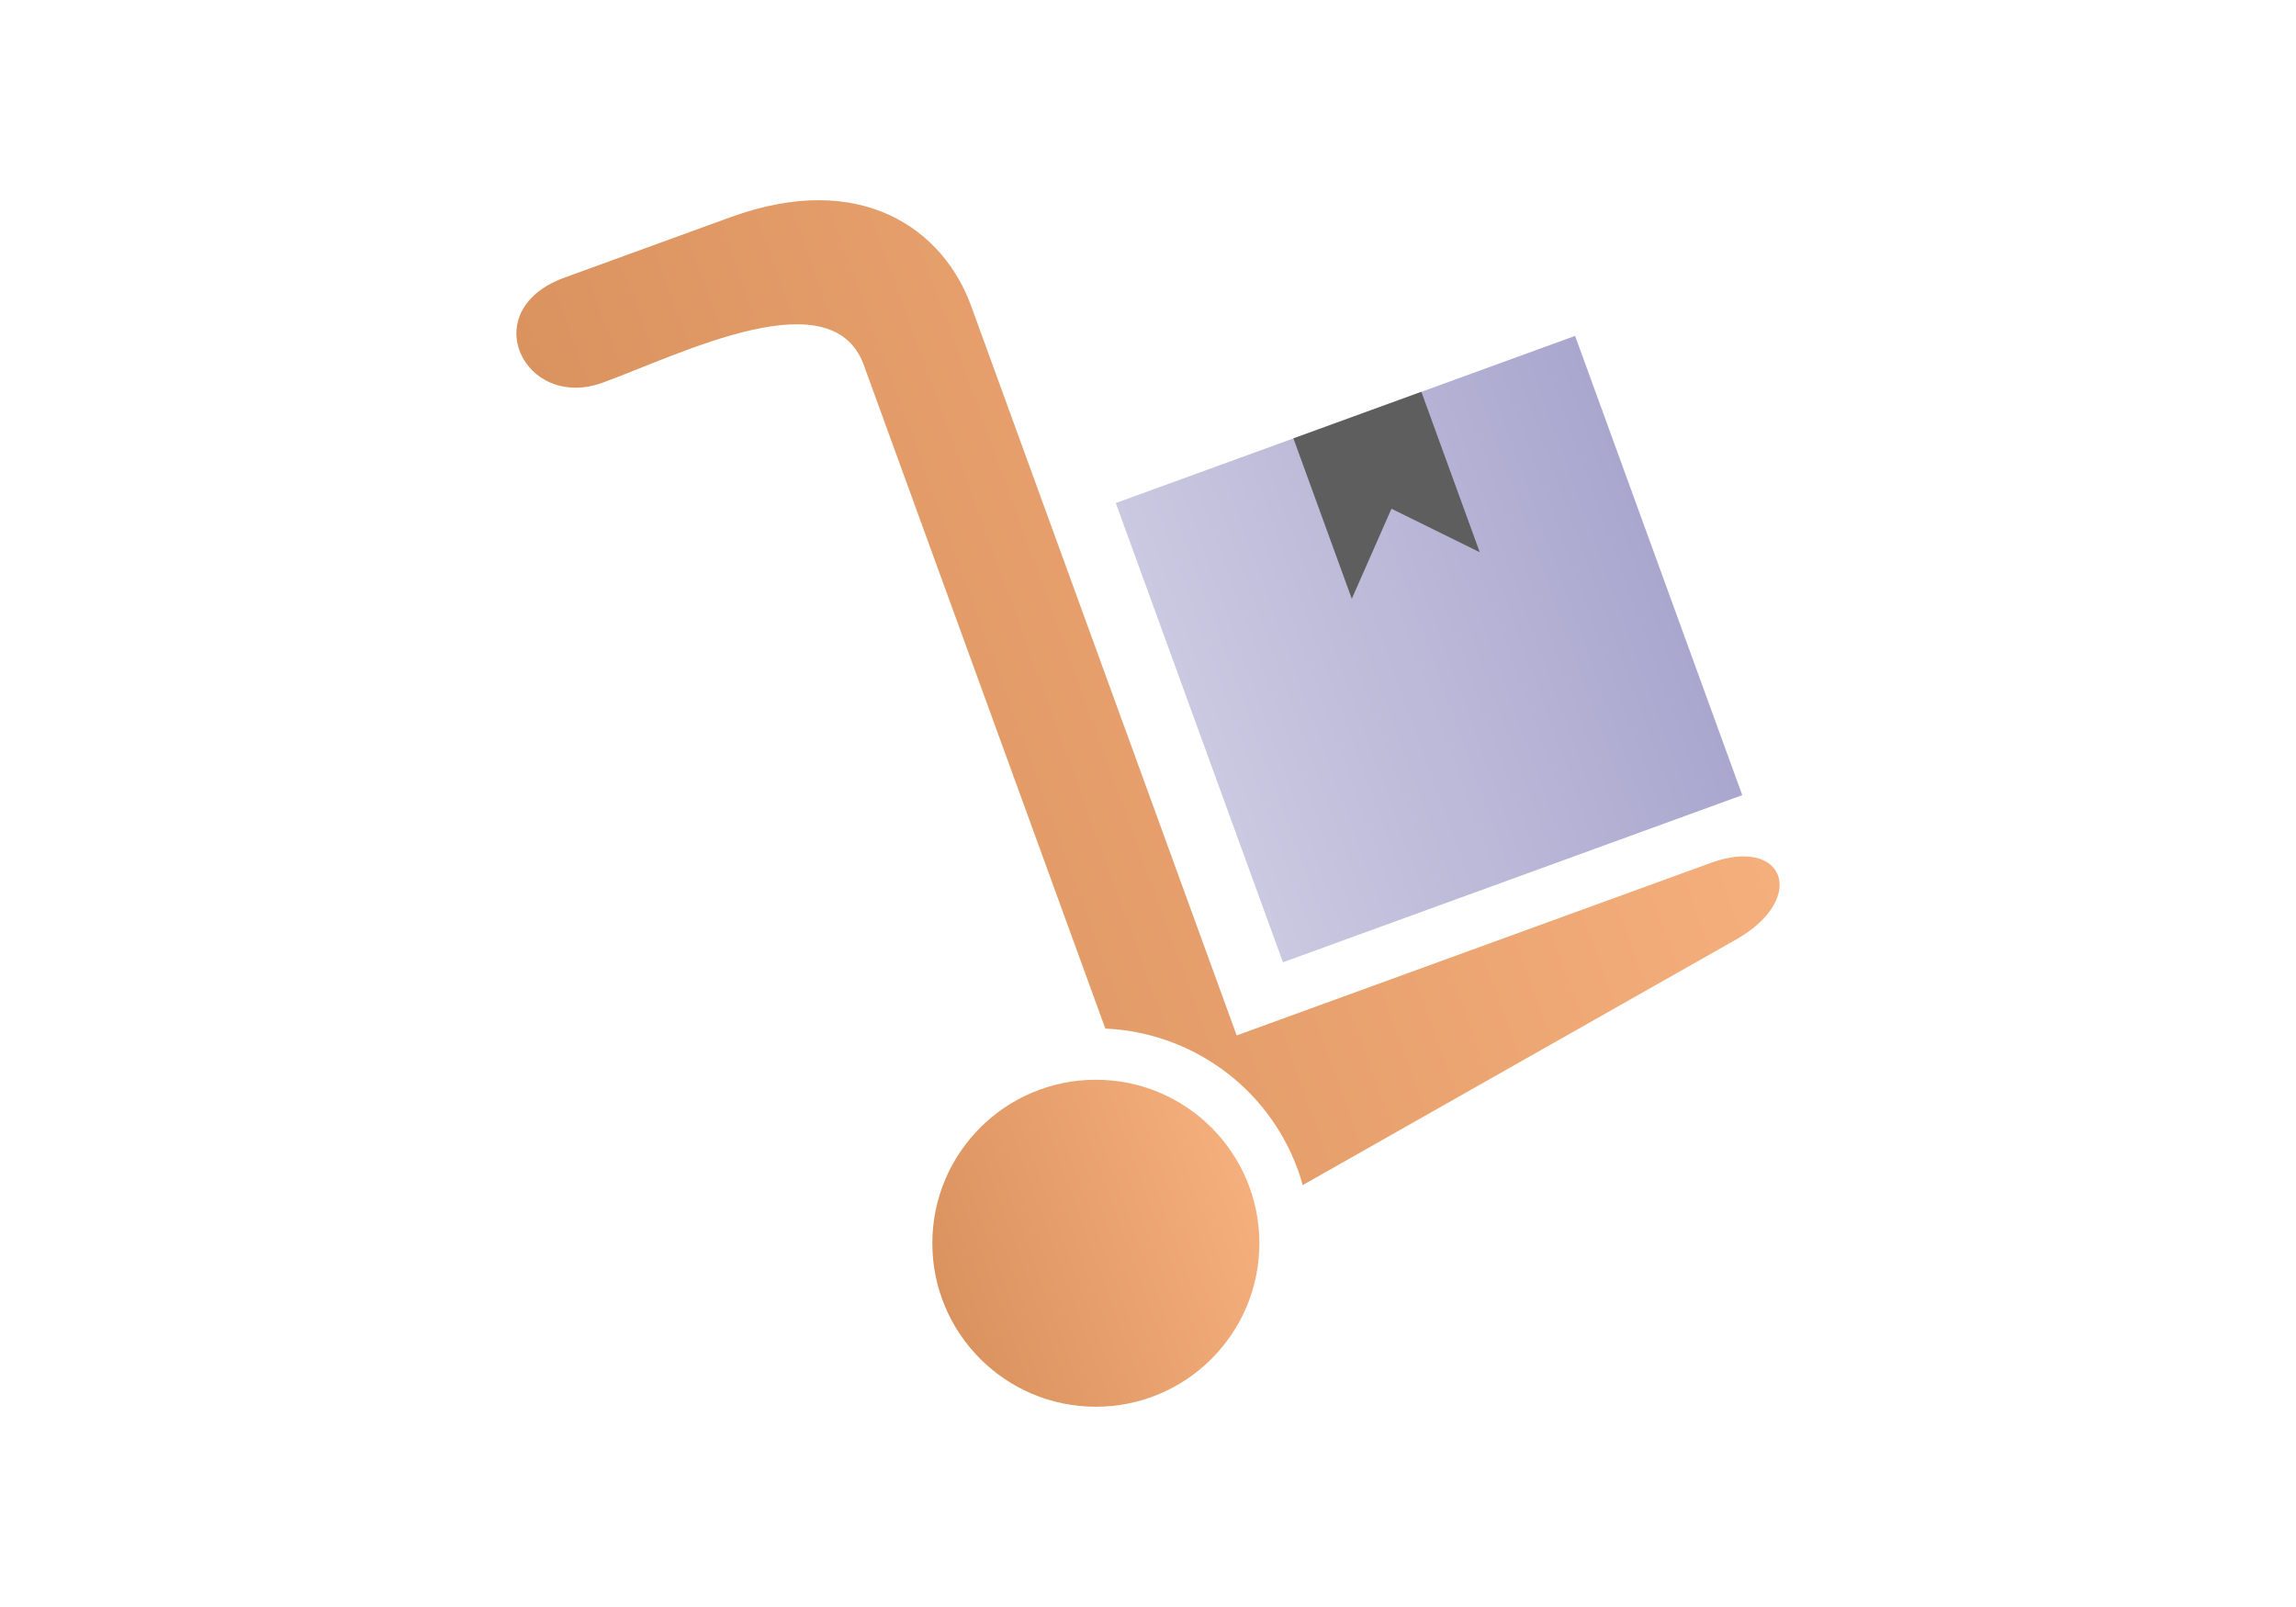 <?xml version="1.0" encoding="UTF-8"?><svg id="Ebene_1" xmlns="http://www.w3.org/2000/svg" xmlns:xlink="http://www.w3.org/1999/xlink" viewBox="0 0 200 140"><defs><style>.cls-1{fill:url(#linear-gradient);}.cls-2{fill:#5e5e5f;}.cls-3{fill:url(#Neues_Verlaufsfeld_5-2);}.cls-4{fill:url(#Neues_Verlaufsfeld_5);}</style><linearGradient id="Neues_Verlaufsfeld_5" x1="132.319" y1="2112.16" x2="219.695" y2="2112.16" gradientTransform="translate(-786.608 -1868.097) rotate(-20)" gradientUnits="userSpaceOnUse"><stop offset="0" stop-color="#da935f"/><stop offset="1" stop-color="#f5af7c"/></linearGradient><linearGradient id="linear-gradient" x1="176.587" y1="2120.184" x2="219.165" y2="2120.184" gradientTransform="translate(-73.396 -2063.637)" gradientUnits="userSpaceOnUse"><stop offset="0" stop-color="#cbc8e1"/><stop offset="1" stop-color="#aaa7cf"/></linearGradient><linearGradient id="Neues_Verlaufsfeld_5-2" x1="138.656" y1="2158.9" x2="167.144" y2="2158.9" xlink:href="#Neues_Verlaufsfeld_5"/></defs><path class="cls-4" d="M151.419,81.74c-2.737,1.549-33.555,19.018-37.946,21.506-.118-.451-.261-.9-.422-1.342-2.666-7.324-9.432-11.977-16.769-12.297l-20.939-57.528c-2.589-8.09-16.026-1.223-22.85,1.261-6.818,2.482-11.149-6.305-3.331-9.151,7.819-2.846,6.492-2.363,14.474-5.268,11.431-4.161,18.547,1.109,20.955,7.723,3.544,9.738,23.134,63.561,23.134,63.561l41.304-15.033c6.364-2.316,8.419,3.003,2.391,6.568Z"/><rect class="cls-1" x="103.191" y="35.258" width="42.578" height="42.578" transform="translate(-11.833 45.985) rotate(-20)"/><polygon class="cls-2" points="128.898 48.109 121.208 44.32 117.752 52.166 112.666 38.192 123.812 34.135 128.898 48.109"/><circle class="cls-3" cx="95.458" cy="108.31" r="14.244"/></svg>